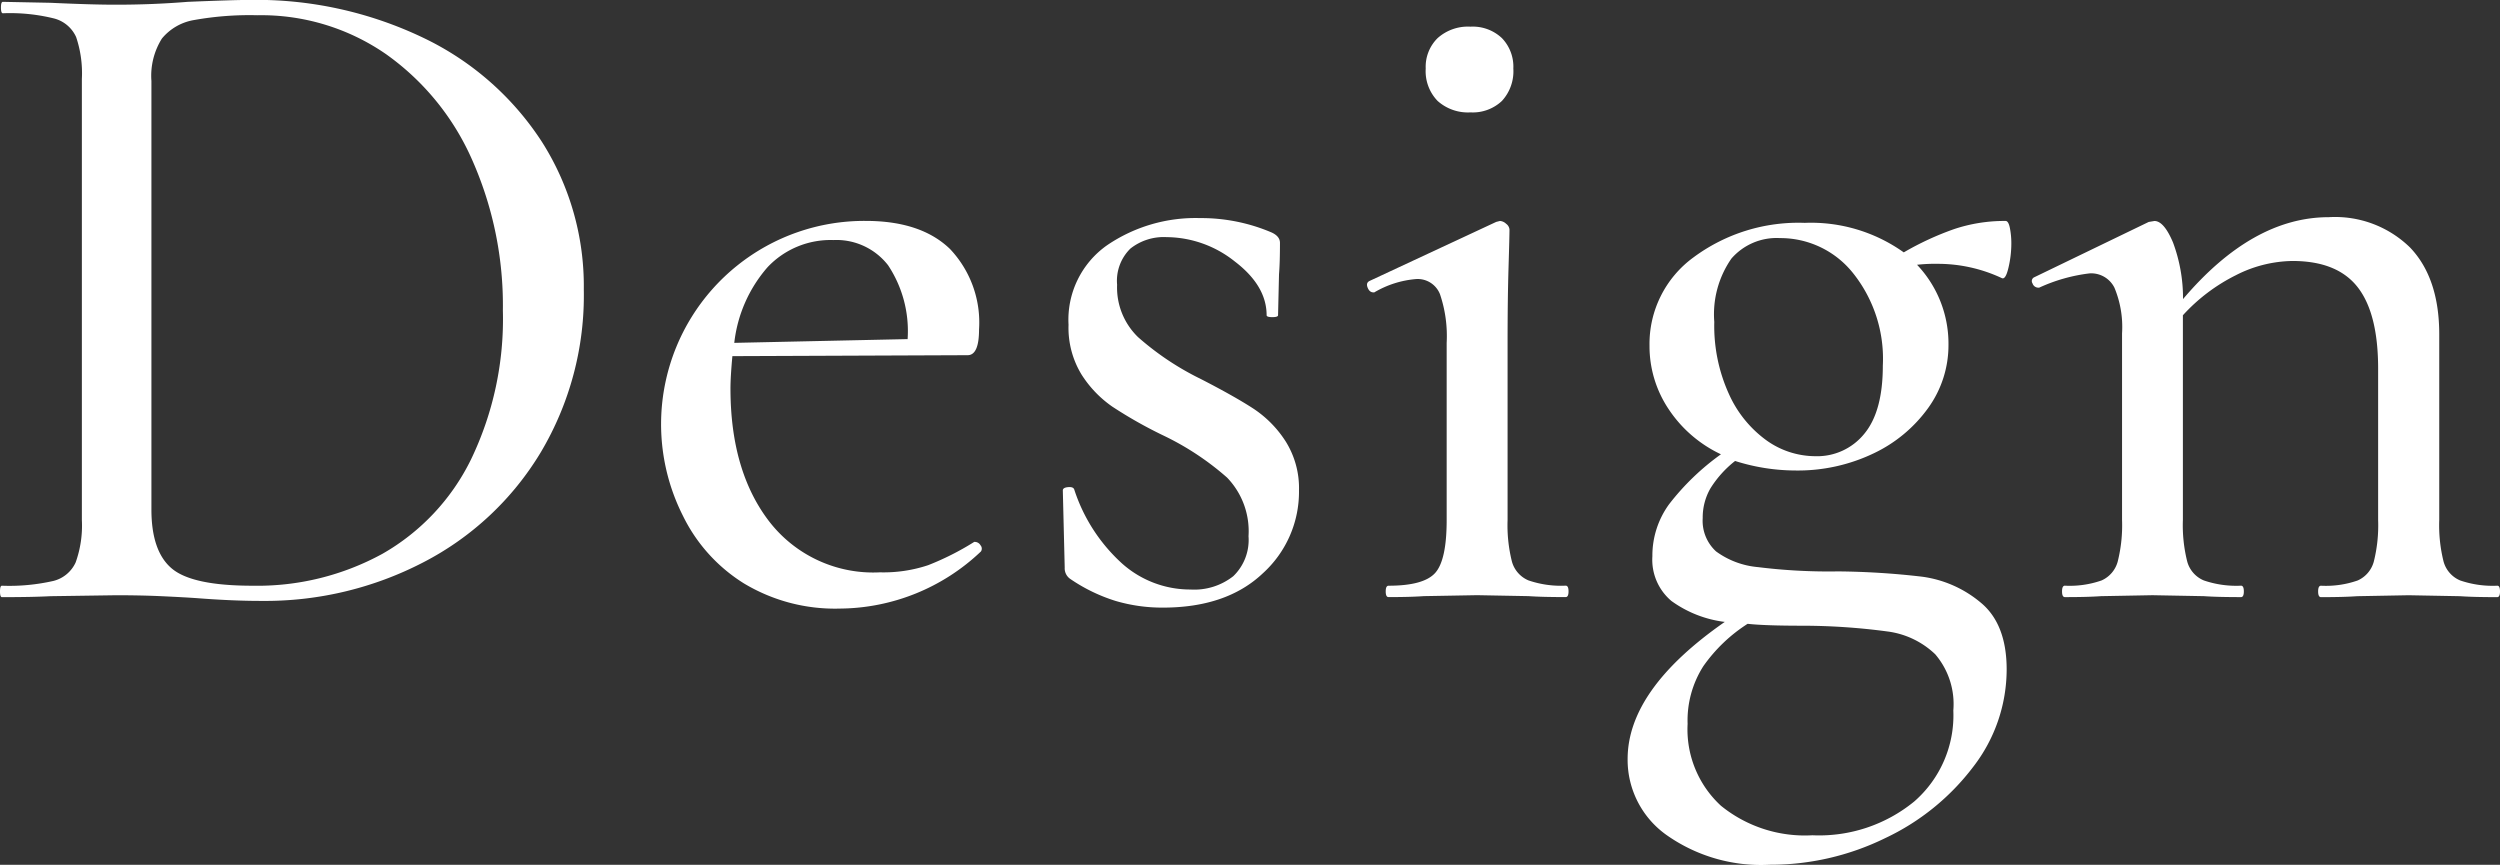 <svg xmlns="http://www.w3.org/2000/svg" width="199.498" height="69.008" viewBox="0 0 199.498 69.008">
  <rect x="0" y="0" width="199.498" height="69.008" fill="#333333" stroke="none"/>
  <g id="グループ_5757" data-name="グループ 5757" transform="translate(-391.805 -863.774)">
    <path id="パス_49869" data-name="パス 49869" d="M449.141,1206.125q-1.14-.077-2.774-.152t-3.61-.076l-5.244.076q-1.445.077-3.876.076c-.1,0-.153-.152-.153-.456s.05-.456.153-.456a15.9,15.9,0,0,0,4.1-.38,2.657,2.657,0,0,0,1.785-1.482,8.721,8.721,0,0,0,.495-3.381V1164.7a9.041,9.041,0,0,0-.457-3.344,2.663,2.663,0,0,0-1.748-1.482,14.591,14.591,0,0,0-4.1-.418c-.1,0-.152-.152-.152-.456s.049-.456.152-.456l3.8.076q3.342.155,5.244.152,2.888,0,5.7-.228,3.648-.151,4.863-.152a30.866,30.866,0,0,1,13.985,3.041,23.166,23.166,0,0,1,9.424,8.283,21.451,21.451,0,0,1,3.343,11.78,24.493,24.493,0,0,1-3.458,13.034,23.517,23.517,0,0,1-9.347,8.74,27.393,27.393,0,0,1-12.882,3.079Q452.1,1206.354,449.141,1206.125ZM464,1202.591a17.536,17.536,0,0,0,7.067-7.524,25.823,25.823,0,0,0,2.546-11.894,28.64,28.64,0,0,0-2.431-11.97,20.387,20.387,0,0,0-6.878-8.474,17.5,17.5,0,0,0-10.3-3.116,25.152,25.152,0,0,0-5.017.38,4.228,4.228,0,0,0-2.584,1.482,5.589,5.589,0,0,0-.836,3.382v34.2q0,3.345,1.635,4.713t6.422,1.367A20.78,20.78,0,0,0,464,1202.591Z" transform="translate(-41.679 -294.623)" fill="#fff"/>
    <path id="パス_49870" data-name="パス 49870" d="M511.308,1201.641a.528.528,0,0,1,.418.266.407.407,0,0,1,.038.494,16.492,16.492,0,0,1-11.248,4.56,14.094,14.094,0,0,1-7.676-2.014,13.149,13.149,0,0,1-4.864-5.4,16.219,16.219,0,0,1,14.591-23.522q4.409,0,6.727,2.242a8.527,8.527,0,0,1,2.317,6.422q0,2.054-.912,2.052l-18.771.076q-.154,1.674-.153,2.584,0,6.612,3.117,10.64a10.493,10.493,0,0,0,8.816,4.028,11.249,11.249,0,0,0,3.838-.57,21.848,21.848,0,0,0,3.685-1.862Zm-16.569-21.926a11.03,11.03,0,0,0-2.66,6.042l13.832-.3a9.5,9.5,0,0,0-1.557-5.89,5.217,5.217,0,0,0-4.371-2.014A6.907,6.907,0,0,0,494.739,1179.715Z" transform="translate(-41.679 -294.623)" fill="#fff"/>
    <path id="パス_49871" data-name="パス 49871" d="M524.3,1185.3a22.431,22.431,0,0,0,5.015,3.345q2.661,1.367,4.181,2.355a8.834,8.834,0,0,1,2.584,2.622,7.026,7.026,0,0,1,1.063,3.914,8.777,8.777,0,0,1-2.887,6.612q-2.891,2.736-7.981,2.736a13.148,13.148,0,0,1-3.761-.531,13.483,13.483,0,0,1-3.611-1.749,1.023,1.023,0,0,1-.456-.912l-.151-6.156c0-.152.138-.24.418-.266s.442.038.494.19a13.656,13.656,0,0,0,3.8,5.89,8.17,8.17,0,0,0,5.471,2.09,5.023,5.023,0,0,0,3.42-1.064,4.013,4.013,0,0,0,1.216-3.191,6.161,6.161,0,0,0-1.71-4.675,22.082,22.082,0,0,0-5.13-3.382,35.257,35.257,0,0,1-4.027-2.28,8.922,8.922,0,0,1-2.471-2.584,7.172,7.172,0,0,1-1.025-3.952,7.265,7.265,0,0,1,3.078-6.346,12.542,12.542,0,0,1,7.409-2.166,14.317,14.317,0,0,1,5.7,1.14q.684.306.685.836,0,1.6-.076,2.508l-.076,3.268c0,.1-.153.152-.456.152s-.457-.05-.457-.152q0-2.355-2.545-4.294a8.818,8.818,0,0,0-5.434-1.938,4.291,4.291,0,0,0-2.889.912,3.6,3.6,0,0,0-1.063,2.888A5.509,5.509,0,0,0,524.3,1185.3Z" transform="translate(-41.679 -294.623)" fill="#fff"/>
    <path id="パス_49872" data-name="パス 49872" d="M544.063,1205.593q0-.456.228-.456,2.811,0,3.724-1.026t.912-4.217v-14.137a10.4,10.4,0,0,0-.531-3.876,1.913,1.913,0,0,0-1.9-1.216,7.8,7.8,0,0,0-3.344,1.064h-.076c-.2,0-.355-.125-.456-.38s-.051-.43.152-.532l10.108-4.712.3-.076a.789.789,0,0,1,.494.228.629.629,0,0,1,.266.456q0,.532-.076,3.04t-.076,5.928v14.213a11.918,11.918,0,0,0,.342,3.3,2.289,2.289,0,0,0,1.33,1.52,7.985,7.985,0,0,0,2.964.418q.228,0,.228.456t-.228.456q-1.9,0-2.964-.076l-4.1-.076-4.255.076q-1.066.077-2.813.076Q544.063,1206.049,544.063,1205.593Zm4.142-39.14a3.411,3.411,0,0,1-.95-2.584,3.209,3.209,0,0,1,.95-2.431,3.625,3.625,0,0,1,2.622-.913,3.386,3.386,0,0,1,2.508.913,3.284,3.284,0,0,1,.912,2.431,3.494,3.494,0,0,1-.912,2.584,3.385,3.385,0,0,1-2.508.912A3.624,3.624,0,0,1,548.205,1166.453Z" transform="translate(-41.679 -294.623)" fill="#fff"/>
    <path id="パス_49873" data-name="パス 49873" d="M586.851,1204.415a9.168,9.168,0,0,1,4.673,2.052q2.091,1.71,2.09,5.358a12.717,12.717,0,0,1-2.659,7.752,18.907,18.907,0,0,1-7.03,5.7,20.84,20.84,0,0,1-9.235,2.128,13.079,13.079,0,0,1-8.246-2.394,7.355,7.355,0,0,1-3.077-6.042q0-5.548,7.752-10.944a9.168,9.168,0,0,1-4.257-1.671,4.3,4.3,0,0,1-1.519-3.573,6.961,6.961,0,0,1,1.33-4.142,19.623,19.623,0,0,1,4.141-3.99,10.2,10.2,0,0,1-4.179-3.61,9.028,9.028,0,0,1-1.521-5.054,8.545,8.545,0,0,1,3.534-7.068,14.036,14.036,0,0,1,8.855-2.736,12.746,12.746,0,0,1,7.9,2.356,23.419,23.419,0,0,1,4.028-1.862,12.672,12.672,0,0,1,4.1-.646c.151,0,.266.19.342.57a6.409,6.409,0,0,1,.114,1.255,8.442,8.442,0,0,1-.228,1.9q-.23.988-.533.836a12.027,12.027,0,0,0-5.168-1.14,12.53,12.53,0,0,0-1.595.076,9.152,9.152,0,0,1,2.508,6.384,8.564,8.564,0,0,1-1.6,5.016,11.326,11.326,0,0,1-4.37,3.648,14,14,0,0,1-6.27,1.368,15.977,15.977,0,0,1-4.788-.76,8.492,8.492,0,0,0-1.976,2.2,4.65,4.65,0,0,0-.608,2.356,3.307,3.307,0,0,0,1.064,2.66,6.646,6.646,0,0,0,3.343,1.254,45.7,45.7,0,0,0,6.385.342A61.937,61.937,0,0,1,586.851,1204.415Zm-.608,17.936a9.116,9.116,0,0,0,3.115-7.258,6.116,6.116,0,0,0-1.443-4.484,6.749,6.749,0,0,0-3.838-1.824,51.111,51.111,0,0,0-6.726-.456q-3.042,0-4.409-.152a12.589,12.589,0,0,0-3.533,3.382,8.039,8.039,0,0,0-1.255,4.6,8.28,8.28,0,0,0,2.66,6.536,10.623,10.623,0,0,0,7.3,2.356A11.985,11.985,0,0,0,586.243,1222.351Zm-14.593-43.32a7.771,7.771,0,0,0-1.367,5.054,13.115,13.115,0,0,0,1.178,5.776,9.2,9.2,0,0,0,3,3.686,6.723,6.723,0,0,0,3.876,1.254,4.834,4.834,0,0,0,3.914-1.786q1.482-1.785,1.481-5.434a10.951,10.951,0,0,0-2.393-7.41,7.411,7.411,0,0,0-5.815-2.774A4.775,4.775,0,0,0,571.65,1179.031Z" transform="translate(-41.679 -294.623)" fill="#fff"/>
    <path id="パス_49874" data-name="パス 49874" d="M632.982,1205.593q0,.456-.228.456-1.9,0-2.964-.076l-4.1-.076-4.105.076q-1.065.077-2.888.076-.228,0-.228-.456t.228-.456a7.68,7.68,0,0,0,2.926-.418,2.3,2.3,0,0,0,1.292-1.52,11.877,11.877,0,0,0,.342-3.3v-12.085q0-4.407-1.634-6.5t-5.206-2.091a10.2,10.2,0,0,0-4.521,1.14,14.392,14.392,0,0,0-4.219,3.192v16.341a11.87,11.87,0,0,0,.343,3.3,2.284,2.284,0,0,0,1.33,1.52,7.979,7.979,0,0,0,2.964.418q.227,0,.227.456t-.227.456q-1.9,0-2.964-.076l-4.1-.076-4.1.076q-1.066.077-2.889.076c-.151,0-.228-.152-.228-.456s.077-.456.228-.456a7.681,7.681,0,0,0,2.926-.418,2.3,2.3,0,0,0,1.292-1.52,11.911,11.911,0,0,0,.343-3.3V1185a8.168,8.168,0,0,0-.609-3.648,2.073,2.073,0,0,0-1.975-1.14,13.393,13.393,0,0,0-4.029,1.14h-.076a.489.489,0,0,1-.456-.342.332.332,0,0,1,.152-.494l9.12-4.408.457-.076q.758,0,1.481,1.71a12.718,12.718,0,0,1,.8,4.522q5.547-6.535,11.629-6.536a8.551,8.551,0,0,1,6.5,2.432q2.317,2.433,2.318,6.916v14.821a11.915,11.915,0,0,0,.342,3.3,2.288,2.288,0,0,0,1.33,1.52,7.99,7.99,0,0,0,2.964.418Q632.982,1205.137,632.982,1205.593Z" transform="translate(-41.679 -294.623)" fill="#fff"/>
  </g>
</svg>
